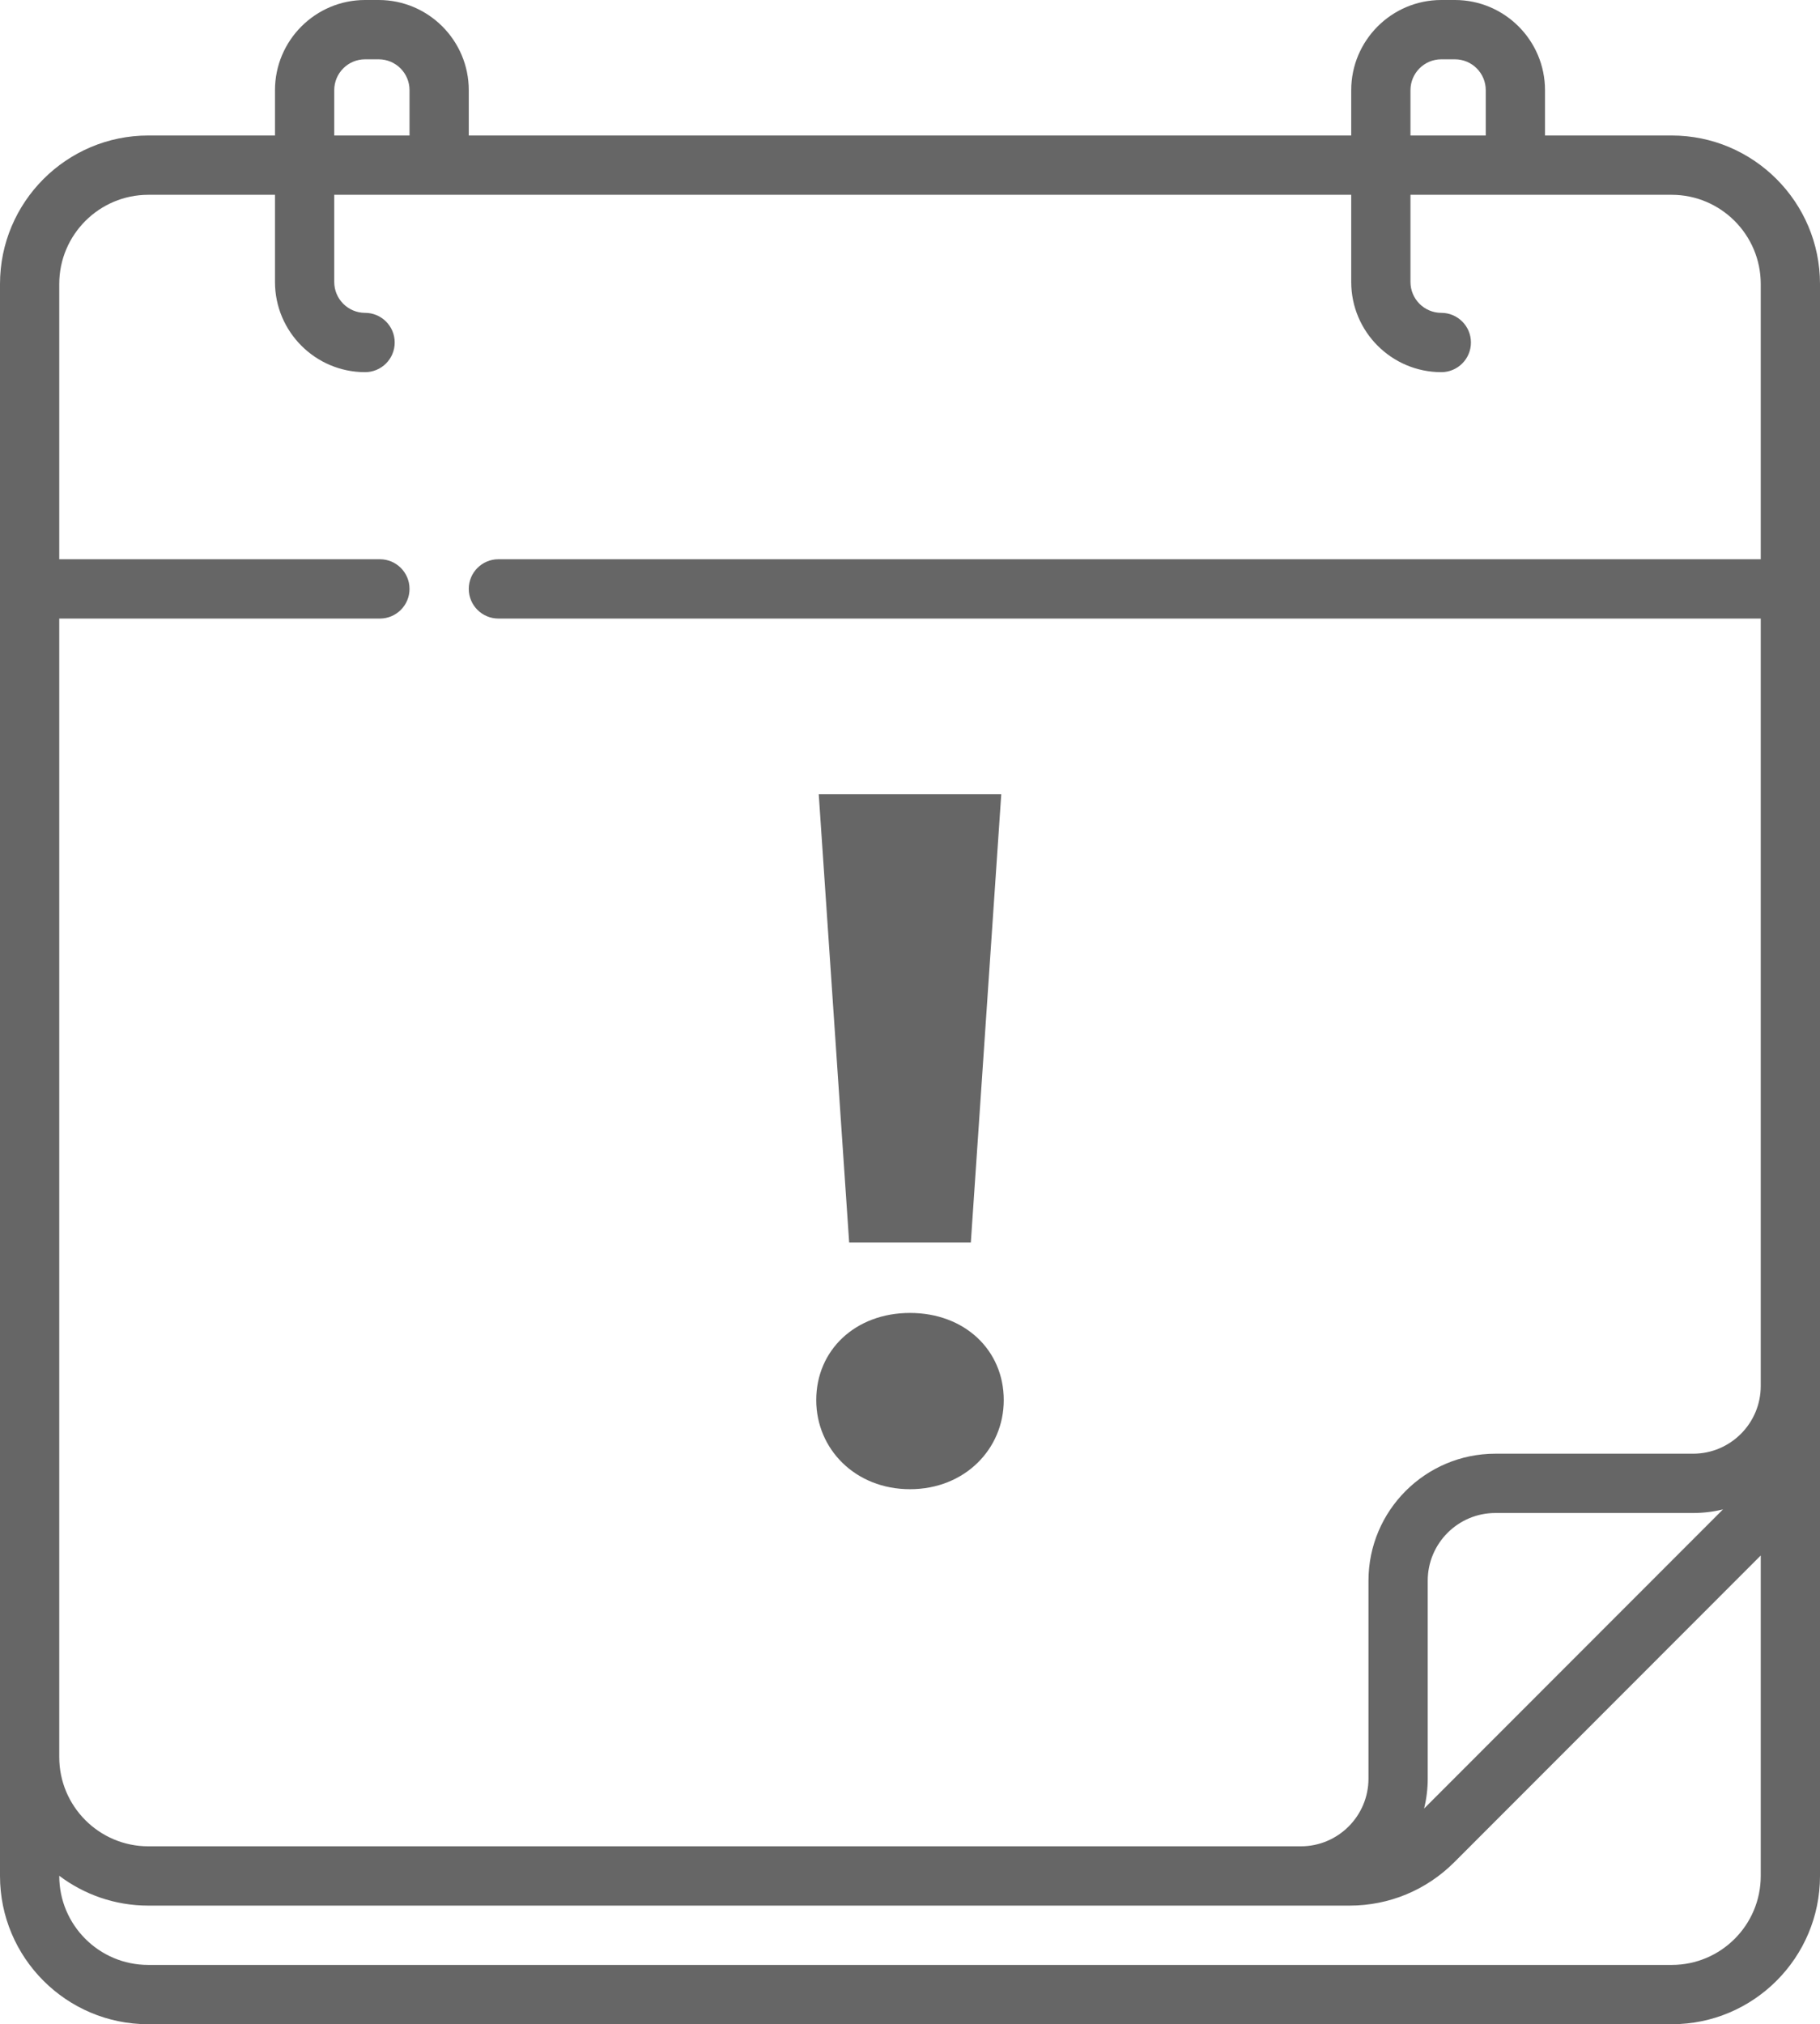<?xml version="1.0" encoding="UTF-8"?>
<svg width="330px" height="367px" viewBox="0 0 330 367" version="1.1" xmlns="http://www.w3.org/2000/svg" xmlns:xlink="http://www.w3.org/1999/xlink">
    <!-- Generator: Sketch 58 (84663) - https://sketch.com -->
    <title>Group 10</title>
    <desc>Created with Sketch.</desc>
    <g id="Page-1" stroke="none" stroke-width="1" fill="none" fill-rule="evenodd">
        <g id="Artboard" transform="translate(-379, -1188)" fill="#666666" fill-rule="nonzero">
            <g id="Group-10" transform="translate(379, 1188)">
                <g id="Group-4-Copy">
                    <g id="calendar-(1)-copy">
                        <path d="M280.138,24.567 L280.138,16.348 C280.138,7.334 272.81,0 263.803,0 L261.336,0 C252.33,0 245.002,7.334 245.002,16.348 L245.002,24.567 L84.997,24.567 L84.997,16.348 C84.997,7.334 77.669,0 68.662,0 L66.195,0 C57.188,0 49.86,7.334 49.86,16.348 L49.86,24.567 L26.894,24.567 C12.065,24.567 0,36.642 0,51.483 L0,340.12 C0,354.942 12.048,367 26.858,367 L303.142,367 C317.952,367 330,354.942 330,340.12 L330,51.483 C330,36.642 317.934,24.567 303.104,24.567 L280.138,24.567 Z M255.745,16.348 C255.745,13.262 258.253,10.752 261.337,10.752 L263.803,10.752 C266.887,10.752 269.395,13.262 269.395,16.348 L269.395,24.567 L255.745,24.567 L255.745,16.348 Z M60.604,16.348 C60.604,13.262 63.112,10.752 66.196,10.752 L68.663,10.752 C71.746,10.752 74.254,13.262 74.254,16.348 L74.254,24.567 L60.605,24.567 L60.605,16.348 L60.604,16.348 Z M319.256,340.12 C319.256,349.013 312.027,356.248 303.141,356.248 L26.858,356.248 C17.972,356.248 10.743,349.013 10.743,340.12 L10.743,340.086 C15.243,343.48 20.838,345.496 26.894,345.496 L244.687,345.496 C251.87,345.496 258.624,342.696 263.704,337.612 L319.256,282.016 L319.256,340.12 Z M258.223,327.892 C258.644,326.153 258.873,324.338 258.873,322.471 L258.873,286.585 C258.873,279.819 264.374,274.313 271.136,274.313 L306.993,274.313 C308.858,274.313 310.671,274.084 312.409,273.662 L258.223,327.892 Z M319.256,101.394 L90.368,101.394 C87.402,101.394 84.997,103.801 84.997,106.77 C84.997,109.739 87.402,112.146 90.368,112.146 L319.256,112.146 L319.256,251.289 C319.256,258.056 313.755,263.562 306.993,263.562 L271.136,263.562 C258.45,263.562 248.13,273.891 248.13,286.586 L248.13,322.472 C248.13,329.239 242.628,334.745 235.867,334.745 L26.894,334.745 C17.989,334.745 10.743,327.494 10.743,318.58 L10.743,112.146 L68.882,112.146 C71.848,112.146 74.253,109.739 74.253,106.77 C74.253,103.801 71.848,101.394 68.882,101.394 L10.743,101.394 L10.743,51.483 C10.743,42.571 17.988,35.319 26.894,35.319 L49.86,35.319 L49.86,51.126 C49.86,60.141 57.188,67.474 66.195,67.474 C69.162,67.474 71.567,65.067 71.567,62.098 C71.567,59.129 69.162,56.722 66.195,56.722 C63.112,56.722 60.604,54.212 60.604,51.126 L60.604,35.319 L245.002,35.319 L245.002,51.126 C245.002,60.141 252.33,67.474 261.337,67.474 C264.303,67.474 266.708,65.067 266.708,62.098 C266.708,59.129 264.303,56.722 261.337,56.722 C258.253,56.722 255.745,54.212 255.745,51.126 L255.745,35.319 L303.105,35.319 C312.011,35.319 319.256,42.571 319.256,51.483 L319.256,101.394 Z" id="Shape"></path>
                    </g>
                </g>
                <path d="M148,253.844 C148,244.789 155.083,238.043 165,238.043 C174.916,238.043 182,244.789 182,253.844 C182,262.721 174.917,270 165,270 C155.083,270 148,262.722 148,253.844 Z M148.453,144 L181.547,144 L176.031,225.261 L153.968,225.261 L148.453,144 Z" id="Shape"></path>
            </g>
        </g>
    </g>
</svg>